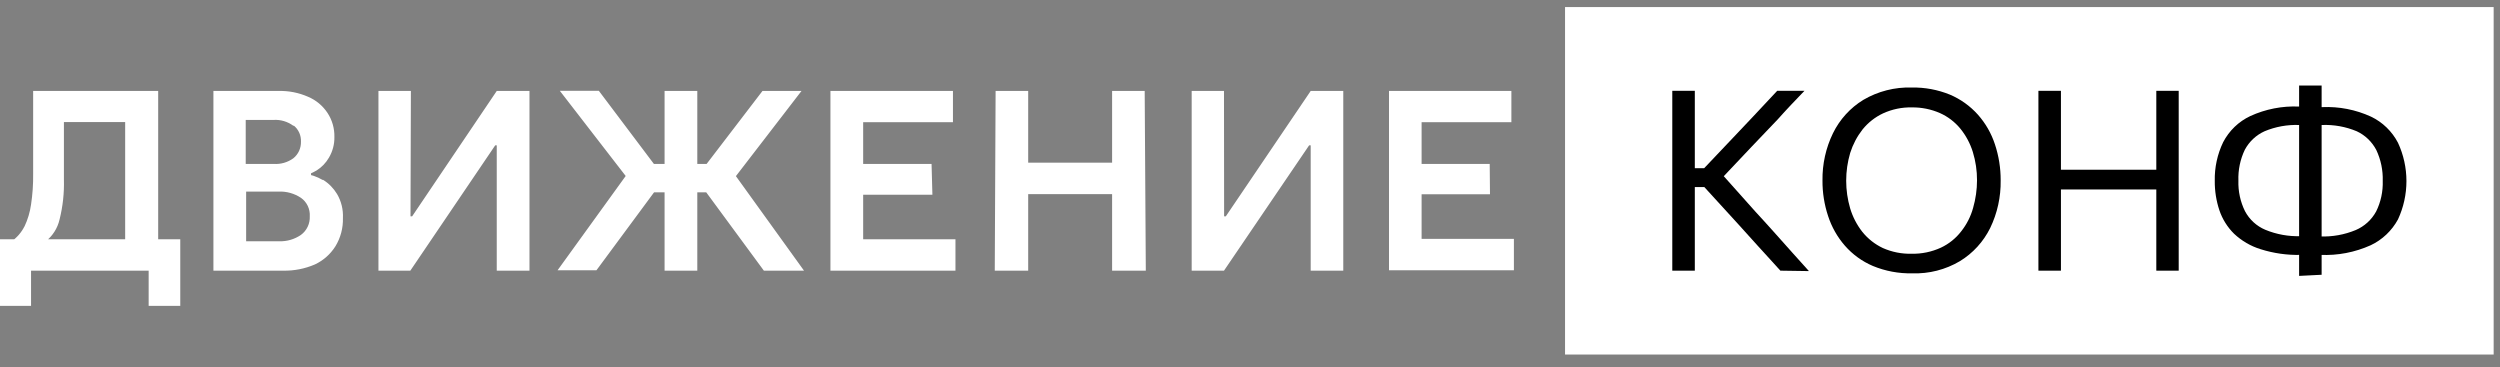 <?xml version="1.0" encoding="UTF-8"?> <svg xmlns="http://www.w3.org/2000/svg" width="177" height="26" viewBox="0 0 177 26" fill="none"><rect x="0" y="0" width="177" height="26" fill="#808080" stroke="none"/><g clip-path="url(#clip0_11779_585)"><path d="M176.551 0.5H110.805V25.102H176.551V0.5Z" fill="white"></path><path d="M118.398 19.163V6.43H119.993V19.163H118.398ZM126.052 19.163C125.488 18.55 124.973 17.967 124.478 17.434L123.053 15.856L120.666 13.243H119.805V11.907H120.656L122.725 9.726L124.171 8.198L125.825 6.43H127.755C127.112 7.103 126.478 7.756 125.874 8.44L124.033 10.369L121.716 12.821V12.108L124.29 14.992C124.696 15.434 125.132 15.907 125.587 16.419C126.043 16.932 126.488 17.424 126.924 17.917C127.36 18.409 127.746 18.821 128.072 19.193L126.052 19.163Z" fill="black"></path><path d="M135.389 19.352C134.433 19.373 133.482 19.195 132.597 18.829C131.839 18.507 131.162 18.016 130.616 17.392C130.084 16.781 129.68 16.066 129.428 15.292C129.16 14.482 129.026 13.633 129.032 12.779C129.015 11.62 129.269 10.473 129.775 9.433C130.255 8.454 131 7.635 131.924 7.071C132.963 6.461 134.15 6.159 135.349 6.197C136.274 6.179 137.194 6.35 138.052 6.699C138.807 7.018 139.483 7.502 140.033 8.116C140.574 8.724 140.985 9.439 141.24 10.216C141.514 11.039 141.651 11.901 141.647 12.769C141.666 13.938 141.412 15.096 140.904 16.146C140.424 17.116 139.682 17.928 138.765 18.488C137.743 19.093 136.572 19.393 135.389 19.352ZM135.339 17.965C136.056 17.981 136.766 17.833 137.419 17.533C137.981 17.269 138.474 16.873 138.855 16.377C139.243 15.888 139.529 15.324 139.696 14.719C139.878 14.085 139.972 13.429 139.973 12.769C139.976 12.088 139.876 11.41 139.676 10.759C139.489 10.158 139.19 9.598 138.795 9.111C138.404 8.634 137.909 8.256 137.349 8.006C136.724 7.733 136.05 7.596 135.369 7.604C134.663 7.587 133.963 7.732 133.32 8.026C132.755 8.291 132.258 8.683 131.864 9.171C131.478 9.667 131.183 10.228 130.993 10.829C130.616 12.111 130.616 13.477 130.993 14.759C131.175 15.362 131.467 15.924 131.854 16.417C132.248 16.906 132.746 17.297 133.31 17.563C133.949 17.845 134.642 17.983 135.339 17.965Z" fill="black"></path><path d="M144.32 19.163V6.43H145.914V19.163H144.32ZM145.36 13.414V12.017H153.281V13.414H145.36ZM152.667 19.163V6.43H154.252V19.163H152.667Z" fill="black"></path><path d="M162.895 18.046C161.933 18.071 160.973 17.935 160.053 17.644C159.353 17.429 158.71 17.054 158.172 16.549C157.703 16.086 157.347 15.518 157.133 14.89C156.91 14.22 156.799 13.517 156.806 12.81C156.785 11.861 156.989 10.92 157.4 10.066C157.824 9.253 158.498 8.604 159.321 8.217C160.402 7.723 161.582 7.492 162.767 7.544H163.38V8.85H162.786C161.946 8.817 161.109 8.968 160.331 9.293C159.737 9.561 159.247 10.02 158.935 10.599C158.608 11.28 158.452 12.033 158.479 12.79C158.455 13.538 158.615 14.281 158.945 14.951C159.26 15.544 159.767 16.009 160.381 16.267C161.178 16.597 162.035 16.751 162.895 16.72H163.479V18.026L162.895 18.046ZM162.777 19.534V17.714V7.906V6.057H164.371V7.876V17.634V19.453L162.777 19.534ZM163.678 18.046V16.74H164.272C165.132 16.772 165.99 16.618 166.787 16.287C167.4 16.025 167.91 15.562 168.232 14.971C168.563 14.301 168.722 13.559 168.698 12.81C168.72 12.053 168.564 11.302 168.242 10.619C167.936 10.035 167.449 9.568 166.856 9.293C166.075 8.966 165.234 8.816 164.39 8.85H163.796V7.584H164.42C165.605 7.533 166.785 7.763 167.866 8.258C168.684 8.648 169.354 9.296 169.777 10.107C170.171 10.955 170.376 11.882 170.376 12.82C170.376 13.758 170.171 14.685 169.777 15.534C169.341 16.336 168.665 16.976 167.846 17.363C166.726 17.867 165.506 18.101 164.281 18.046H163.678Z" fill="black"></path><path d="M12.763 21.655H10.525V18.479L11.318 19.163H1.416L2.198 18.479V21.655H0V16.942H12.763V21.655ZM1.733 16.037C1.965 15.545 2.122 15.02 2.198 14.48C2.306 13.765 2.356 13.042 2.347 12.319V6.44H11.199V17.494H8.862V7.947L9.565 8.641H3.535L4.525 7.475V12.711C4.552 13.662 4.449 14.612 4.218 15.535C4.077 16.155 3.727 16.706 3.228 17.093H0.812C1.201 16.821 1.518 16.455 1.733 16.027M22.872 12.731C23.277 12.981 23.616 13.326 23.863 13.736C24.164 14.248 24.308 14.839 24.279 15.434C24.299 16.143 24.113 16.842 23.744 17.444C23.391 18 22.89 18.443 22.298 18.721C21.591 19.026 20.829 19.177 20.061 19.163H15.11V6.44H19.714C20.435 6.42 21.151 6.561 21.813 6.852C22.373 7.088 22.852 7.486 23.189 7.997C23.519 8.499 23.689 9.093 23.675 9.696C23.685 10.212 23.551 10.721 23.288 11.163C23.075 11.532 22.776 11.842 22.417 12.068C22.067 12.272 21.691 12.425 21.298 12.52L21.546 12.299C22.003 12.354 22.445 12.505 22.843 12.741M20.764 8.902C20.362 8.607 19.872 8.462 19.377 8.49H17.397V11.605H19.377C19.875 11.64 20.368 11.498 20.773 11.203C20.946 11.062 21.084 10.883 21.177 10.679C21.269 10.475 21.314 10.252 21.308 10.027C21.317 9.814 21.276 9.601 21.191 9.406C21.105 9.211 20.975 9.038 20.813 8.902M21.308 16.63C21.512 16.48 21.675 16.282 21.784 16.052C21.893 15.822 21.944 15.569 21.932 15.314C21.948 15.06 21.898 14.806 21.789 14.577C21.68 14.348 21.514 14.152 21.308 14.007C20.839 13.695 20.285 13.54 19.724 13.565H17.427V17.082H19.773C20.319 17.099 20.856 16.941 21.308 16.63ZM22.021 12.811H21.031V11.957H22.021V12.811ZM29.061 16.078H28.665L35.17 6.44H37.487V19.163H35.17V9.515H35.586L29.051 19.163H26.794V6.44H29.091L29.061 16.078ZM29.942 16.319H28.239V15.314H29.932L29.942 16.319ZM36.071 10.289H34.398V9.244H36.101L36.071 10.289ZM42.23 19.133H39.477L44.299 12.46L39.636 6.43H42.398L47.052 12.61L42.23 19.133ZM50.399 13.615H45.814V11.605H50.399V13.615ZM47.052 6.44H49.369V19.163H47.052V6.44ZM53.983 6.44H56.746L52.102 12.47L56.924 19.163H54.082L49.26 12.61L53.983 6.44ZM60.469 16.942H67.647V19.163H58.795V6.44H67.469V8.651H60.409L61.112 7.977V17.635L60.469 16.942ZM66.014 13.786H60.825V11.605H65.954L66.014 13.786ZM70.489 6.44H72.796V19.163H70.429L70.489 6.44ZM72.529 11.515H79.143V13.746H72.469L72.529 11.515ZM81.123 19.163H78.737V6.44H81.044L81.123 19.163ZM86.668 16.078H86.272L92.797 6.44H95.104V19.163H92.797V9.515H93.213L86.658 19.163H84.371V6.44H86.658L86.668 16.078ZM87.559 16.319H85.856V15.314H87.559V16.319ZM93.678 10.289H91.985V9.244H93.59L93.678 10.289ZM99.946 16.912H107.184V19.133H98.342V6.44H107.006V8.651H99.946L100.649 7.977V17.635L99.946 16.912ZM105.491 13.756H100.362V11.605H105.471L105.491 13.756Z" fill="white"></path></g><defs><clipPath id="clip0_11779_585"><rect width="177" height="25" fill="white" transform="translate(0 0.5)"></rect></clipPath></defs></svg> 